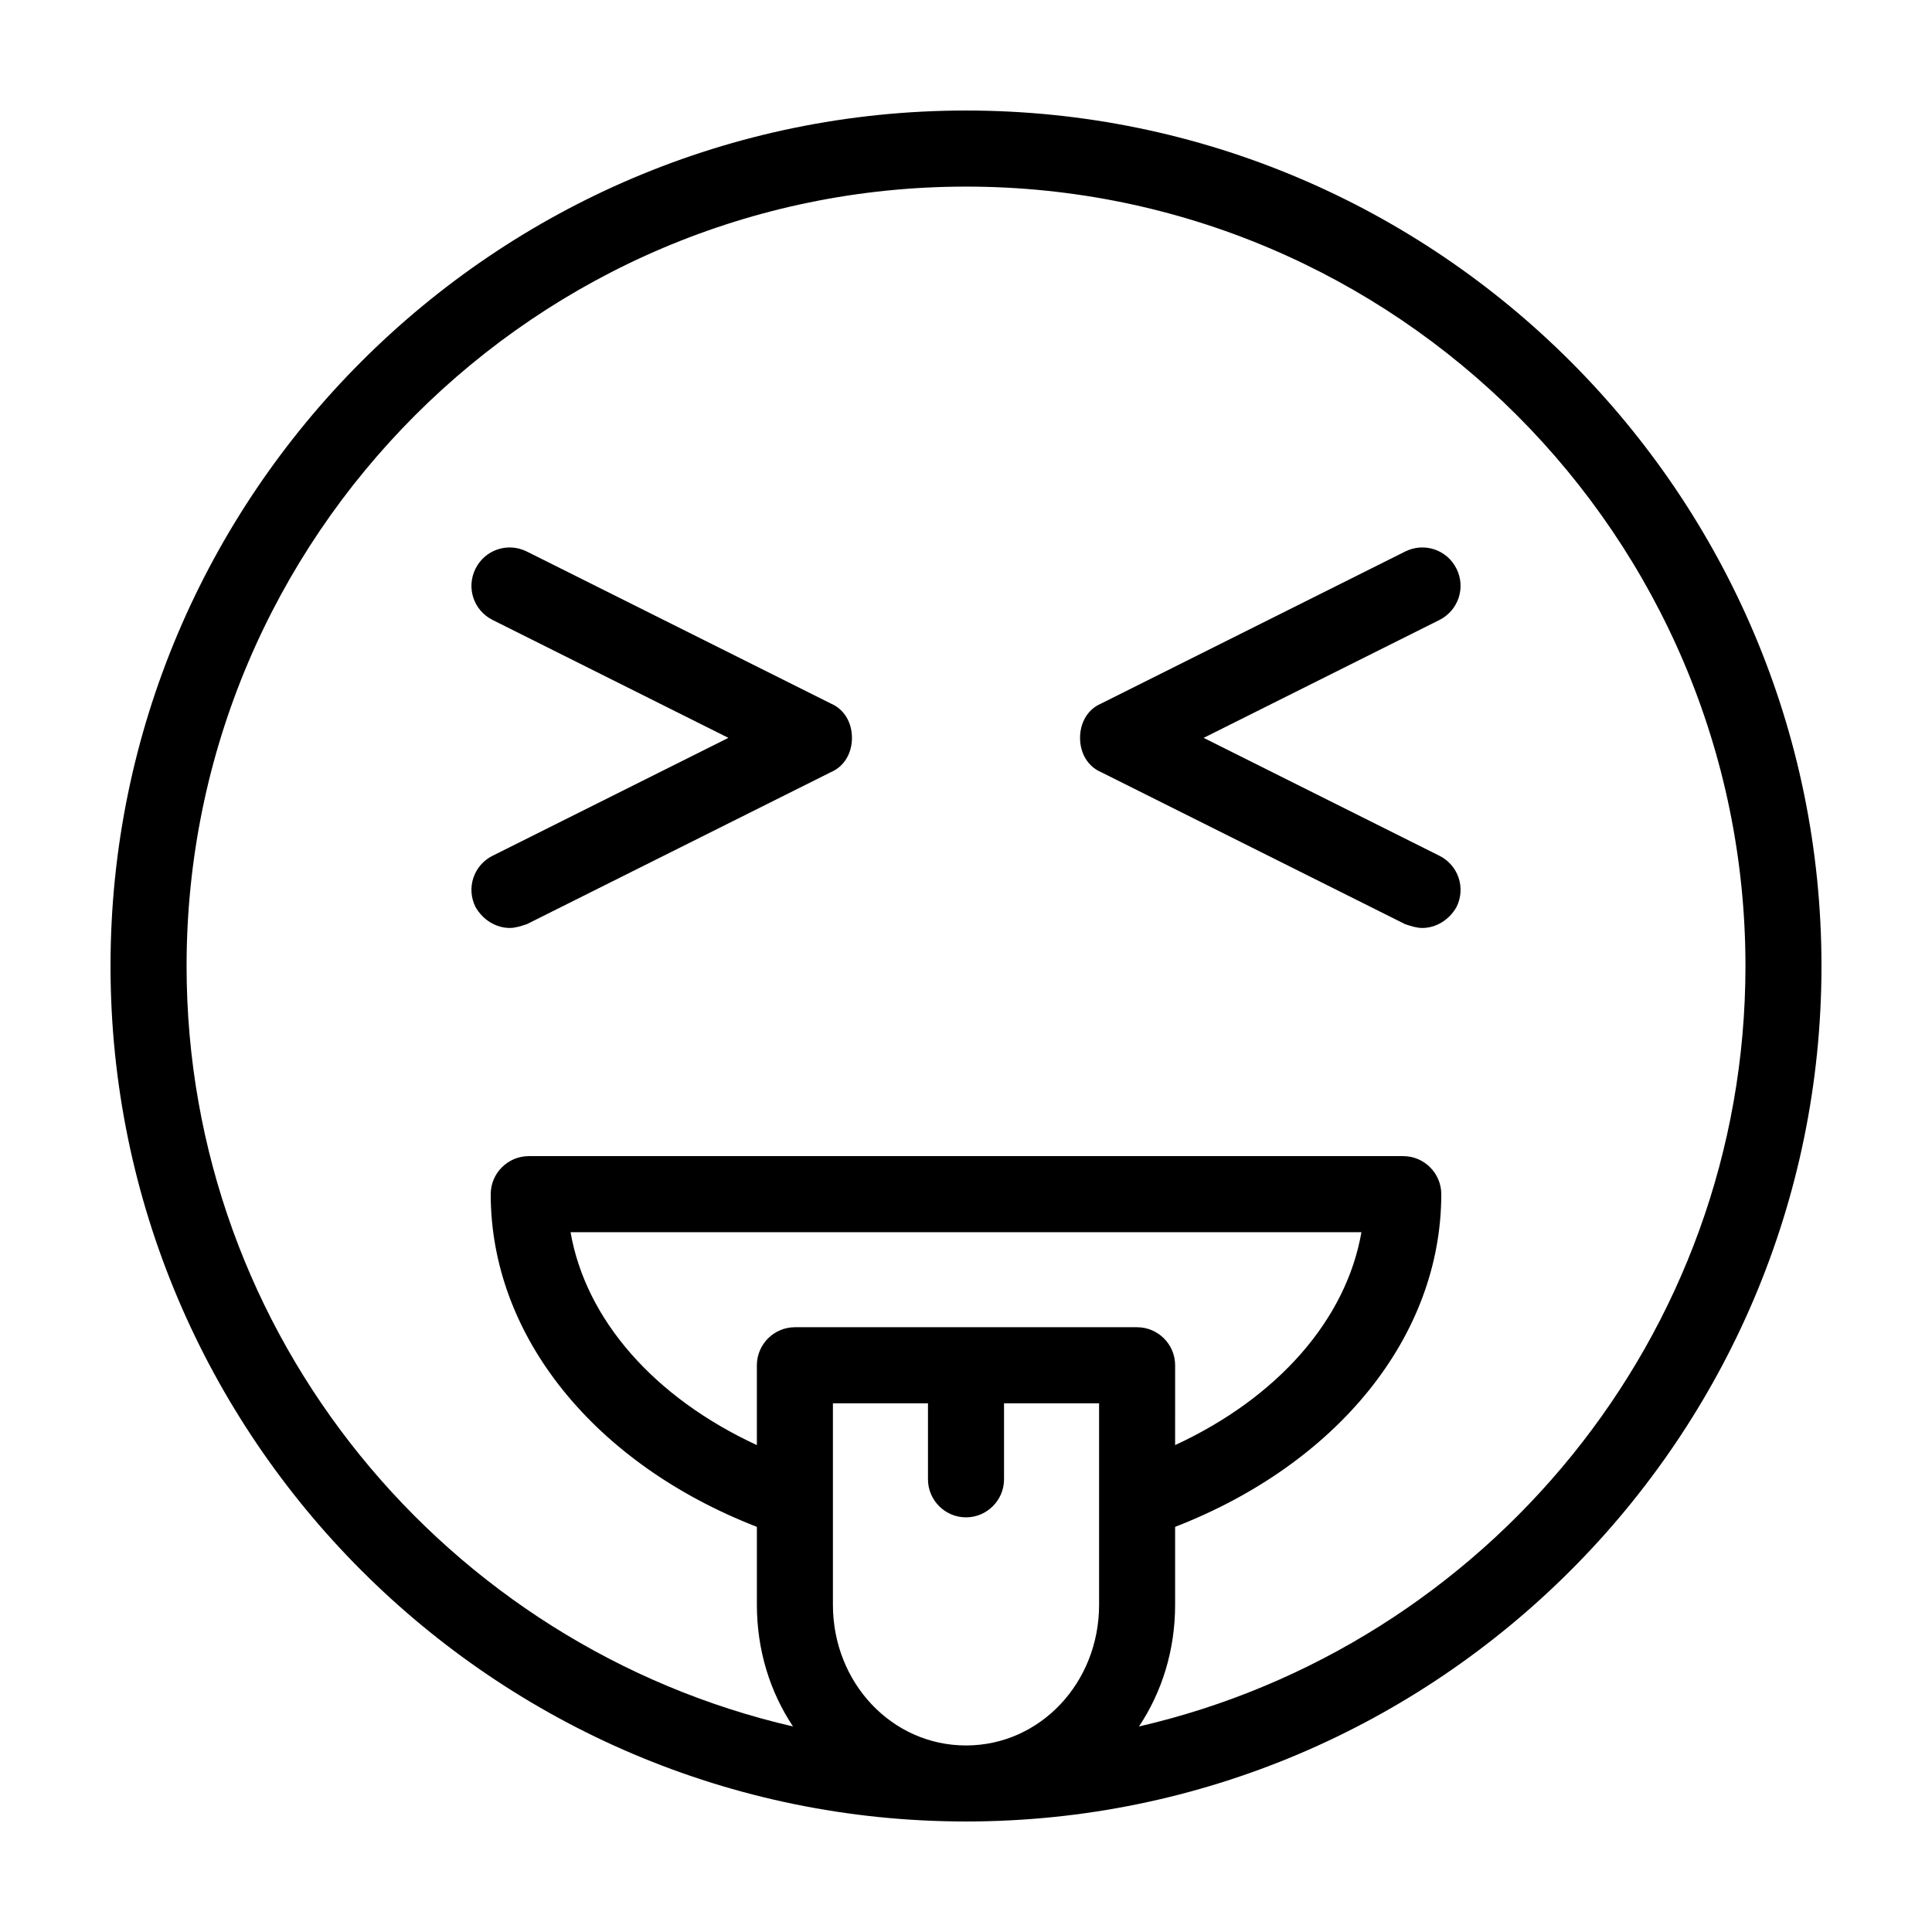 <?xml version="1.0" encoding="UTF-8"?>
<!-- Uploaded to: ICON Repo, www.svgrepo.com, Generator: ICON Repo Mixer Tools -->
<svg fill="#000000" width="800px" height="800px" version="1.1" viewBox="144 144 512 512" xmlns="http://www.w3.org/2000/svg">
 <g>
  <path d="m400 173.29c-124.95 0-226.71 101.77-226.71 226.71s101.77 226.71 226.71 226.71 226.71-101.77 226.71-226.71c-0.004-124.95-101.77-226.71-226.71-226.71zm45.34 322.44h-90.684c-5.543 0-10.078 4.535-10.078 10.078v21.16c-27.207-12.594-45.344-33.25-49.375-56.426h209.59c-4.031 23.176-22.168 43.832-49.375 56.426l0.004-21.164c0-5.539-4.535-10.074-10.078-10.074zm-80.609 73.555v-53.402h25.191v20.152c0 5.543 4.535 10.078 10.078 10.078s10.078-4.535 10.078-10.078v-20.152h25.191v53.402c0 20.656-15.617 37.281-35.266 37.281-19.652 0-35.273-16.625-35.273-37.281zm81.113 32.246c6.047-9.07 9.574-20.152 9.574-32.242v-20.656c42.824-16.625 70.535-50.383 70.535-88.168 0-5.543-4.535-10.078-10.078-10.078h-231.75c-5.543 0-10.078 4.535-10.078 10.078 0 37.785 27.711 71.539 70.535 88.168v20.656c0 12.09 3.527 23.176 9.574 32.242-91.695-21.16-160.71-103.28-160.71-201.52 0-113.86 92.699-206.56 206.56-206.56 113.86 0 206.56 92.699 206.56 206.56-0.004 98.242-69.023 180.36-160.72 201.52z"/>
  <path d="m364.23 330.47-80.609-40.305c-5.039-2.519-11.082-0.504-13.602 4.535s-0.504 11.082 4.535 13.602l62.473 31.238-62.473 31.234c-5.039 2.519-7.055 8.566-4.535 13.602 2.016 3.527 5.543 5.543 9.07 5.543 1.512 0 3.023-0.504 4.535-1.008l80.609-40.305c3.527-1.512 5.543-5.039 5.543-9.07-0.004-4.027-2.019-7.555-5.547-9.066z"/>
  <path d="m529.98 294.7c-2.519-5.039-8.566-7.055-13.602-4.535l-80.609 40.305c-3.527 1.512-5.543 5.039-5.543 9.07s2.016 7.559 5.543 9.07l80.609 40.305c1.512 0.504 3.023 1.008 4.535 1.008 3.527 0 7.055-2.016 9.07-5.543 2.519-5.039 0.504-11.082-4.535-13.602l-62.473-31.238 62.473-31.234c5.035-2.523 7.051-8.566 4.531-13.605z"/>
 </g>
</svg>